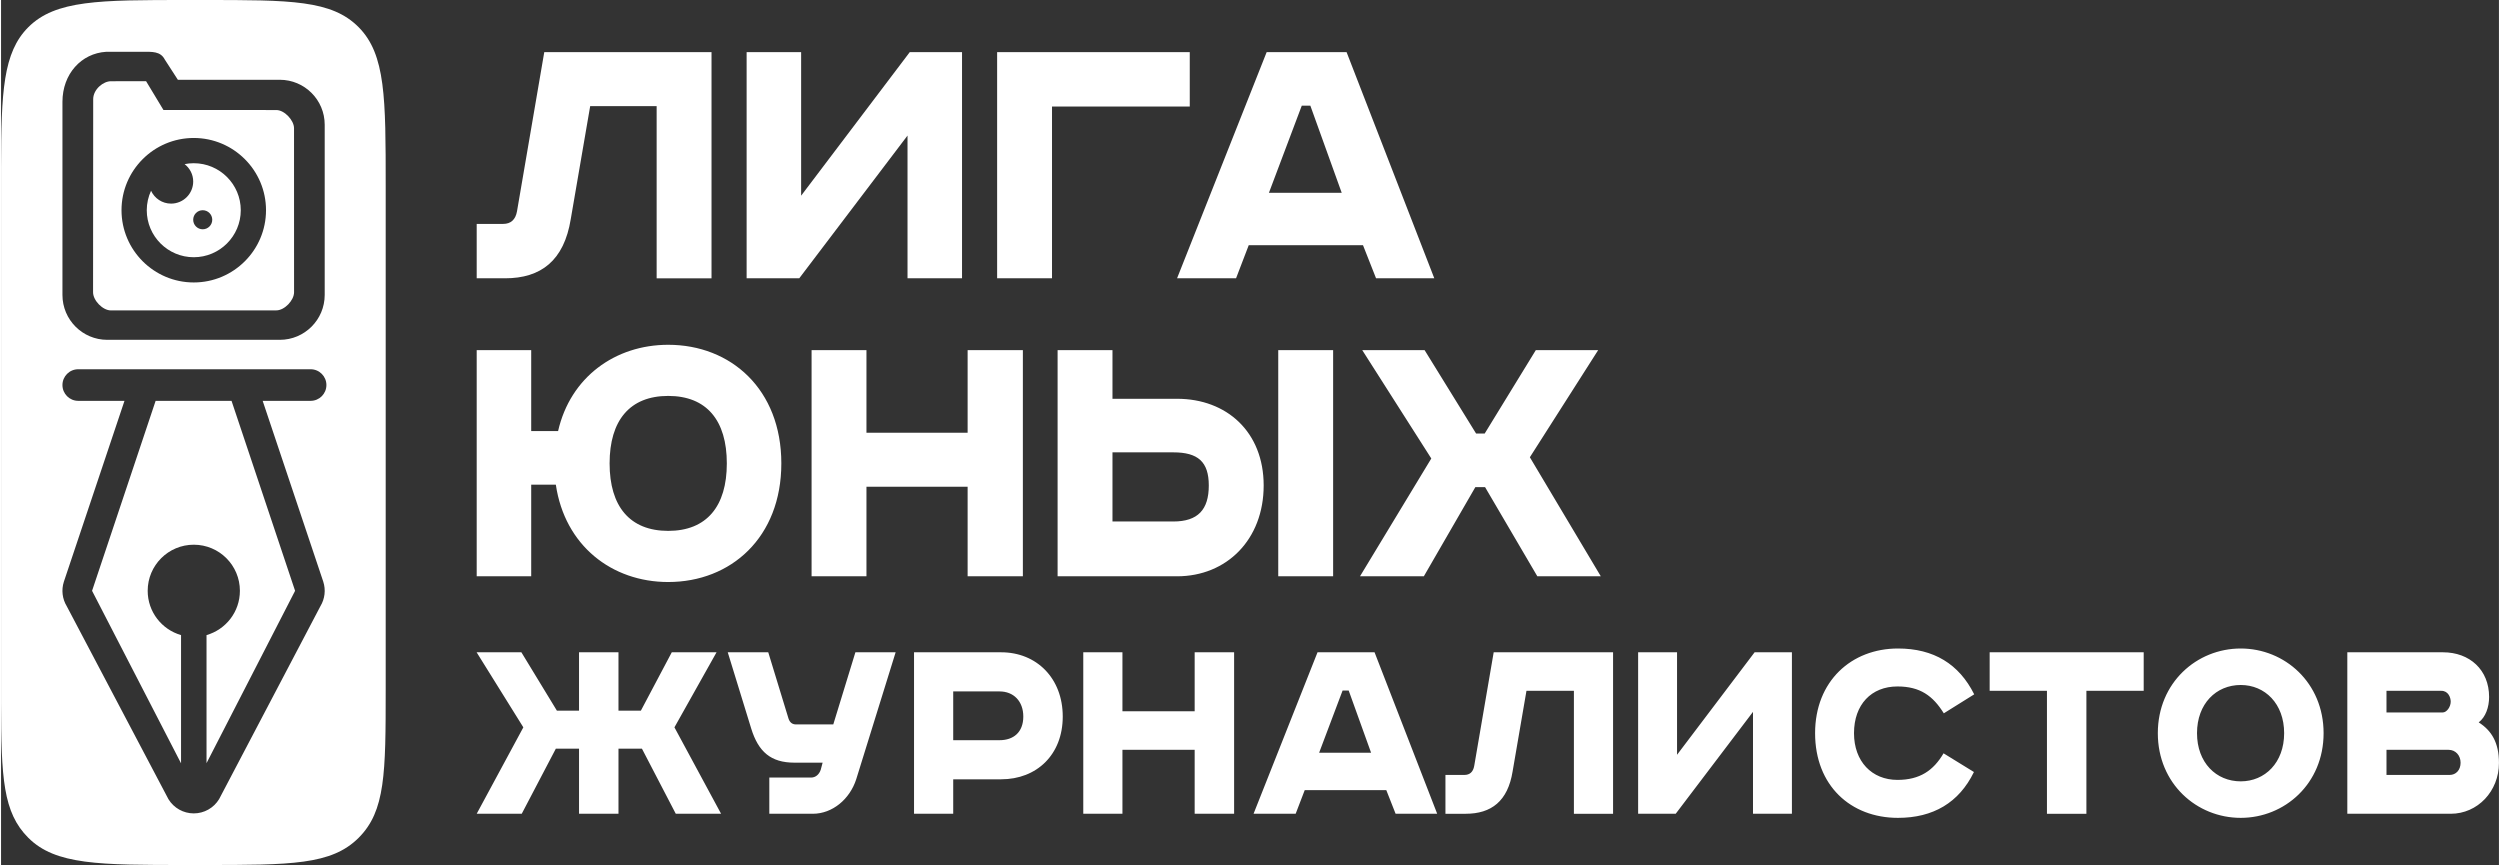 <?xml version="1.0" encoding="UTF-8"?> <!-- Creator: CorelDRAW --> <svg xmlns="http://www.w3.org/2000/svg" xmlns:xlink="http://www.w3.org/1999/xlink" xmlns:xodm="http://www.corel.com/coreldraw/odm/2003" xml:space="preserve" width="3000px" height="1038px" style="shape-rendering:geometricPrecision; text-rendering:geometricPrecision; image-rendering:optimizeQuality; fill-rule:evenodd; clip-rule:evenodd" viewBox="0 0 1343.67 465.3"><rect x="0" y="0" width="1343.67" height="465.3" fill="#333333" stroke="none"/> <defs> <style type="text/css"> <![CDATA[ .fil0 {fill:white;fill-rule:nonzero} ]]> </style> </defs> <g id="Слой_x0020_1">  <g id="Логотип_x0020_ЛЮЖ_x0020__x0028_Полный_x002c__x0020_монохром:_x0020_белый_x0029_"> <g id="Текст_x0020_Лига_x0020_юных_x0020_журналистов"> <path class="fil0" d="M255.82 350.88l25.13 40.37 -25.09 46.49 24.23 0 18.35 -35.03 12.47 0 0 35.03 21.22 0 0 -35.03 12.61 0 18.21 35.03 24.37 0 -25.09 -46.49 22.65 -40.37 -24.08 0 -16.63 31.41 -12.04 0 0 -31.41 -21.22 0 0 31.41 -11.9 0 -19.11 -31.41 -24.08 0zm135.09 0l12.61 40.99c3.87,12.57 10.61,18.38 23.23,18.38l15.19 0 -1 3.77c-0.86,2.67 -2.87,4.24 -5.16,4.24l-22.51 0 0 19.48 23.37 0c10.61,0 19.92,-7.86 23.37,-18.54l21.21 -68.32 -21.65 0 -11.89 38.8 -20.07 0c-1.87,0 -3.3,-0.95 -4.02,-3.15l-10.89 -35.65 -21.79 0zm100.2 0l0 86.86 21.08 0 0 -18.54 25.8 0c19.07,0 33.12,-13.19 33.12,-33.76 0,-20.58 -14.05,-34.56 -33.12,-34.56l-46.88 0zm21.08 21.05l24.94 0c7.46,0 12.76,5.18 12.76,13.51 0,8.48 -5.3,12.72 -12.76,12.72l-24.94 0 0 -26.23zm69.96 -21.05l0 86.86 21.07 0 0 -34.4 38.85 0 0 34.4 21.22 0 0 -86.86 -21.22 0 0 31.73 -38.85 0 0 -31.73 -21.07 0zm139.49 20.58l3.29 0 12.04 33.45 -27.95 0 12.62 -33.45zm-13.48 -20.58l-34.41 86.86 22.65 0 4.88 -12.73 43.87 0 5.01 12.73 22.37 0 -33.69 -86.86 -30.68 0zm94.76 0l-10.47 61.1c-0.57,3.3 -2.43,4.87 -5.3,4.87l-10.18 0 0 20.89 10.9 0c13.76,0 22.65,-6.76 25.23,-22.78l7.45 -43.35 25.52 0 0 66.13 21.07 0 0 -86.86 -64.22 0zm77.7 0l0 86.86 20.21 0 41.58 -54.82 0 54.82 20.93 0 0 -86.86 -20.07 0 -41.72 55.13 0 -55.13 -20.93 0zm180.78 22.62c-8.17,-16.34 -21.79,-24.66 -41,-24.66 -25.09,0 -44.59,17.59 -44.59,45.55 0,28.11 19.07,45.55 44.59,45.55 18.92,0 32.83,-8.17 40.85,-24.66l-16.34 -10.06c-5.45,9.27 -12.76,14.3 -24.8,14.3 -13.76,0 -23.37,-9.9 -23.37,-25.13 0,-15.39 9.32,-25.13 23.37,-25.13 12.18,0 19.07,5.02 24.94,14.45l16.35 -10.21zm8.31 -22.62l0 20.73 30.82 0 0 66.13 21.22 0 0 -66.13 30.82 0 0 -20.73 -82.86 0zm111.54 43.51c0,-15.87 10.32,-25.92 23.51,-25.92 13.04,0 23.36,10.05 23.36,25.92 0,15.86 -10.32,25.91 -23.36,25.91 -13.19,0 -23.51,-10.05 -23.51,-25.91zm68.09 0c0,-27.17 -20.93,-45.55 -44.58,-45.55 -23.66,0 -44.59,18.38 -44.59,45.55 0,27.17 20.93,45.55 44.59,45.55 23.65,0 44.58,-18.38 44.58,-45.55zm12.76 -43.51l0 86.86 55.62 0c14.48,0 25.95,-12.1 25.95,-27.33 0,-11 -4.01,-17.44 -10.89,-21.83 3.72,-2.83 5.59,-8.17 5.59,-13.67 0,-14.61 -10.47,-24.03 -24.8,-24.03l-51.47 0zm21.07 20.73l29.54 0c3.72,0 5.01,3.62 5.01,5.81 0,2.83 -2.15,5.82 -4.3,5.82l-30.25 0 0 -11.63zm0 31.73l33.41 0c3.72,0 6.45,2.99 6.45,6.91 0,4.08 -2.58,6.6 -5.88,6.6l-33.98 0 0 -13.51z"></path> <path class="fil0" d="M255.86 188.33l0 121.67 29.32 0 0 -49.29 13.25 0c4.82,32.79 30.13,52.37 60.45,52.37 33.74,0 60.85,-23.98 60.85,-63.81 0,-39.82 -27.11,-63.8 -60.85,-63.8 -28.51,0 -52.61,17.38 -59.24,46.42l-14.46 0 0 -43.56 -29.32 0zm71.49 60.94c0,-23.1 10.85,-36.3 31.53,-36.3 20.69,0 31.53,13.2 31.53,36.3 0,23.1 -10.84,36.3 -31.53,36.3 -20.68,0 -31.53,-13.2 -31.53,-36.3zm108.65 -60.94l0 121.67 29.52 0 0 -48.19 54.42 0 0 48.19 29.72 0 0 -121.67 -29.72 0 0 44.44 -54.42 0 0 -44.44 -29.52 0zm251.03 0l0 121.67 29.52 0 0 -121.67 -29.52 0zm-118.69 0l0 121.67 64.26 0c26.71,0 46.59,-19.8 46.59,-48.85 0,-28.82 -19.88,-46.64 -46.59,-46.64l-34.74 0 0 -26.18 -29.52 0zm29.52 55l32.74 0c13.25,0 19.07,5.06 19.07,17.82 0,12.98 -5.82,19.37 -19.07,19.37l-32.74 0 0 -37.19zm134.35 -55l37.15 58.3 -38.35 63.37 34.34 0 27.71 -47.97 5.22 0 28.12 47.97 34.14 0 -38.16 -64.03 36.75 -57.64 -33.54 0 -27.51 44.88 -4.62 0 -27.71 -44.88 -33.54 0z"></path> <path class="fil0" d="M292.21 28.03l-14.66 85.59c-0.8,4.62 -3.41,6.82 -7.43,6.82l-14.26 0 0 29.26 15.26 0c19.28,0 31.73,-9.46 35.35,-31.9l10.44 -60.72 35.75 0 0 92.62 29.52 0 0 -121.67 -89.97 0zm108.85 0l0 121.67 28.31 0 58.24 -76.78 0 76.78 29.32 0 0 -121.67 -28.11 0 -58.44 77.23 0 -77.23 -29.32 0zm134.75 0l0 121.67 29.52 0 0 -92.4 74.1 0 0 -29.27 -103.62 0zm163.87 28.82l4.62 0 16.87 46.87 -39.16 0 17.67 -46.87zm-18.88 -28.82l-48.2 121.67 31.73 0 6.83 -17.82 61.45 0 7.03 17.82 31.33 0 -47.19 -121.67 -42.98 0z"></path> </g> <g id="Иконка_x0020_ЛЮЖ"> <path class="fil0" d="M108.48 123.34c-2.83,0 -5.12,-2.3 -5.12,-5.13 0,-2.83 2.29,-5.13 5.12,-5.13 2.84,0 5.13,2.3 5.13,5.13 0,2.83 -2.29,5.13 -5.13,5.13zm-4.82 -35.54c-1.68,0 -3.33,0.17 -4.92,0.49 2.79,2.17 4.62,5.53 4.62,9.34 0,6.58 -5.33,11.9 -11.9,11.9 -4.79,0 -8.89,-2.84 -10.78,-6.92 -1.46,3.2 -2.3,6.74 -2.3,10.47 0,13.95 11.34,25.29 25.28,25.29 13.95,0 25.29,-11.34 25.29,-25.29 0,-13.94 -11.34,-25.28 -25.29,-25.28z"></path> <path class="fil0" d="M100.07 465.3l8.69 0c47.18,0 68.97,0 83.62,-14.65 14.37,-14.37 14.53,-34.61 14.53,-79.86l0 -2.73 0 -268.11c0,-47.05 0,-70.65 -14.53,-85.3 -14.53,-14.65 -36.44,-14.65 -83.62,-14.65l-8.69 0c-47.19,0 -70.77,0 -85.42,14.65 -13.57,13.57 -14.57,34.79 -14.65,75.21l0 288.29c0.08,40.42 1.08,58.93 14.65,72.5 14.65,14.65 38.23,14.65 85.42,14.65zm73.26 -152.4c1.42,4.4 0.87,9.21 -1.53,13.17l-54.5 103.79c-2.89,4.77 -8.05,7.68 -13.63,7.68l-0.01 0c-5.56,0 -10.73,-2.9 -13.62,-7.66l-54.7 -103.8c-2.4,-3.95 -2.97,-8.77 -1.54,-13.18l32.6 -97.28 -24.88 0c-4.69,0 -8.49,-3.81 -8.49,-8.5 0,-4.69 3.8,-8.5 8.49,-8.5l125 0c4.69,0 8.5,3.81 8.5,8.5 0,4.69 -3.81,8.5 -8.5,8.5l-25.79 0 32.6 97.28zm-140.3 -258.11c0,-15 10.13,-26.13 23.56,-26.93l19.52 0c5.07,0 9.66,-0.36 11.97,4.17l7.03 10.88 54.83 0c13.34,0 24.16,10.82 24.16,24.16l0 91.57c0,13.35 -10.82,24.16 -24.16,24.16l-92.79 0c-13.32,0 -24.12,-10.8 -24.12,-24.13l0 -103.88z"></path> <path class="fil0" d="M103.66 151.94c-21.43,0 -38.86,-17.43 -38.86,-38.86 0,-21.43 17.43,-38.86 38.86,-38.86 21.44,0 38.87,17.43 38.87,38.86 0,21.43 -17.43,38.86 -38.87,38.86zm44.4 -92.75l-60.69 -0.01 -9.35 -15.5c-8.61,0 -10.19,0.02 -18.8,0.02 -4.24,-0.08 -9.62,4.39 -9.65,9.62l-0.07 103.9c0,4.45 5.22,9.76 9.58,9.76l89 -0.02c4.42,0 9.54,-5.41 9.54,-9.74l-0.02 -88.29c0,-4.12 -5.06,-9.74 -9.54,-9.74z"></path> <path class="fil0" d="M96.82 341.63c-10.36,-2.98 -17.94,-12.5 -17.94,-23.82 0,-13.7 11.1,-24.8 24.8,-24.8 13.7,0 24.8,11.1 24.8,24.8 0,11.32 -7.58,20.84 -17.95,23.82l0 68.89 47.64 -92.71 -34.19 -102.19 -40.83 0 -34.19 102.19 47.86 92.79 0 -68.97z"></path> </g> </g> </g> </svg> 